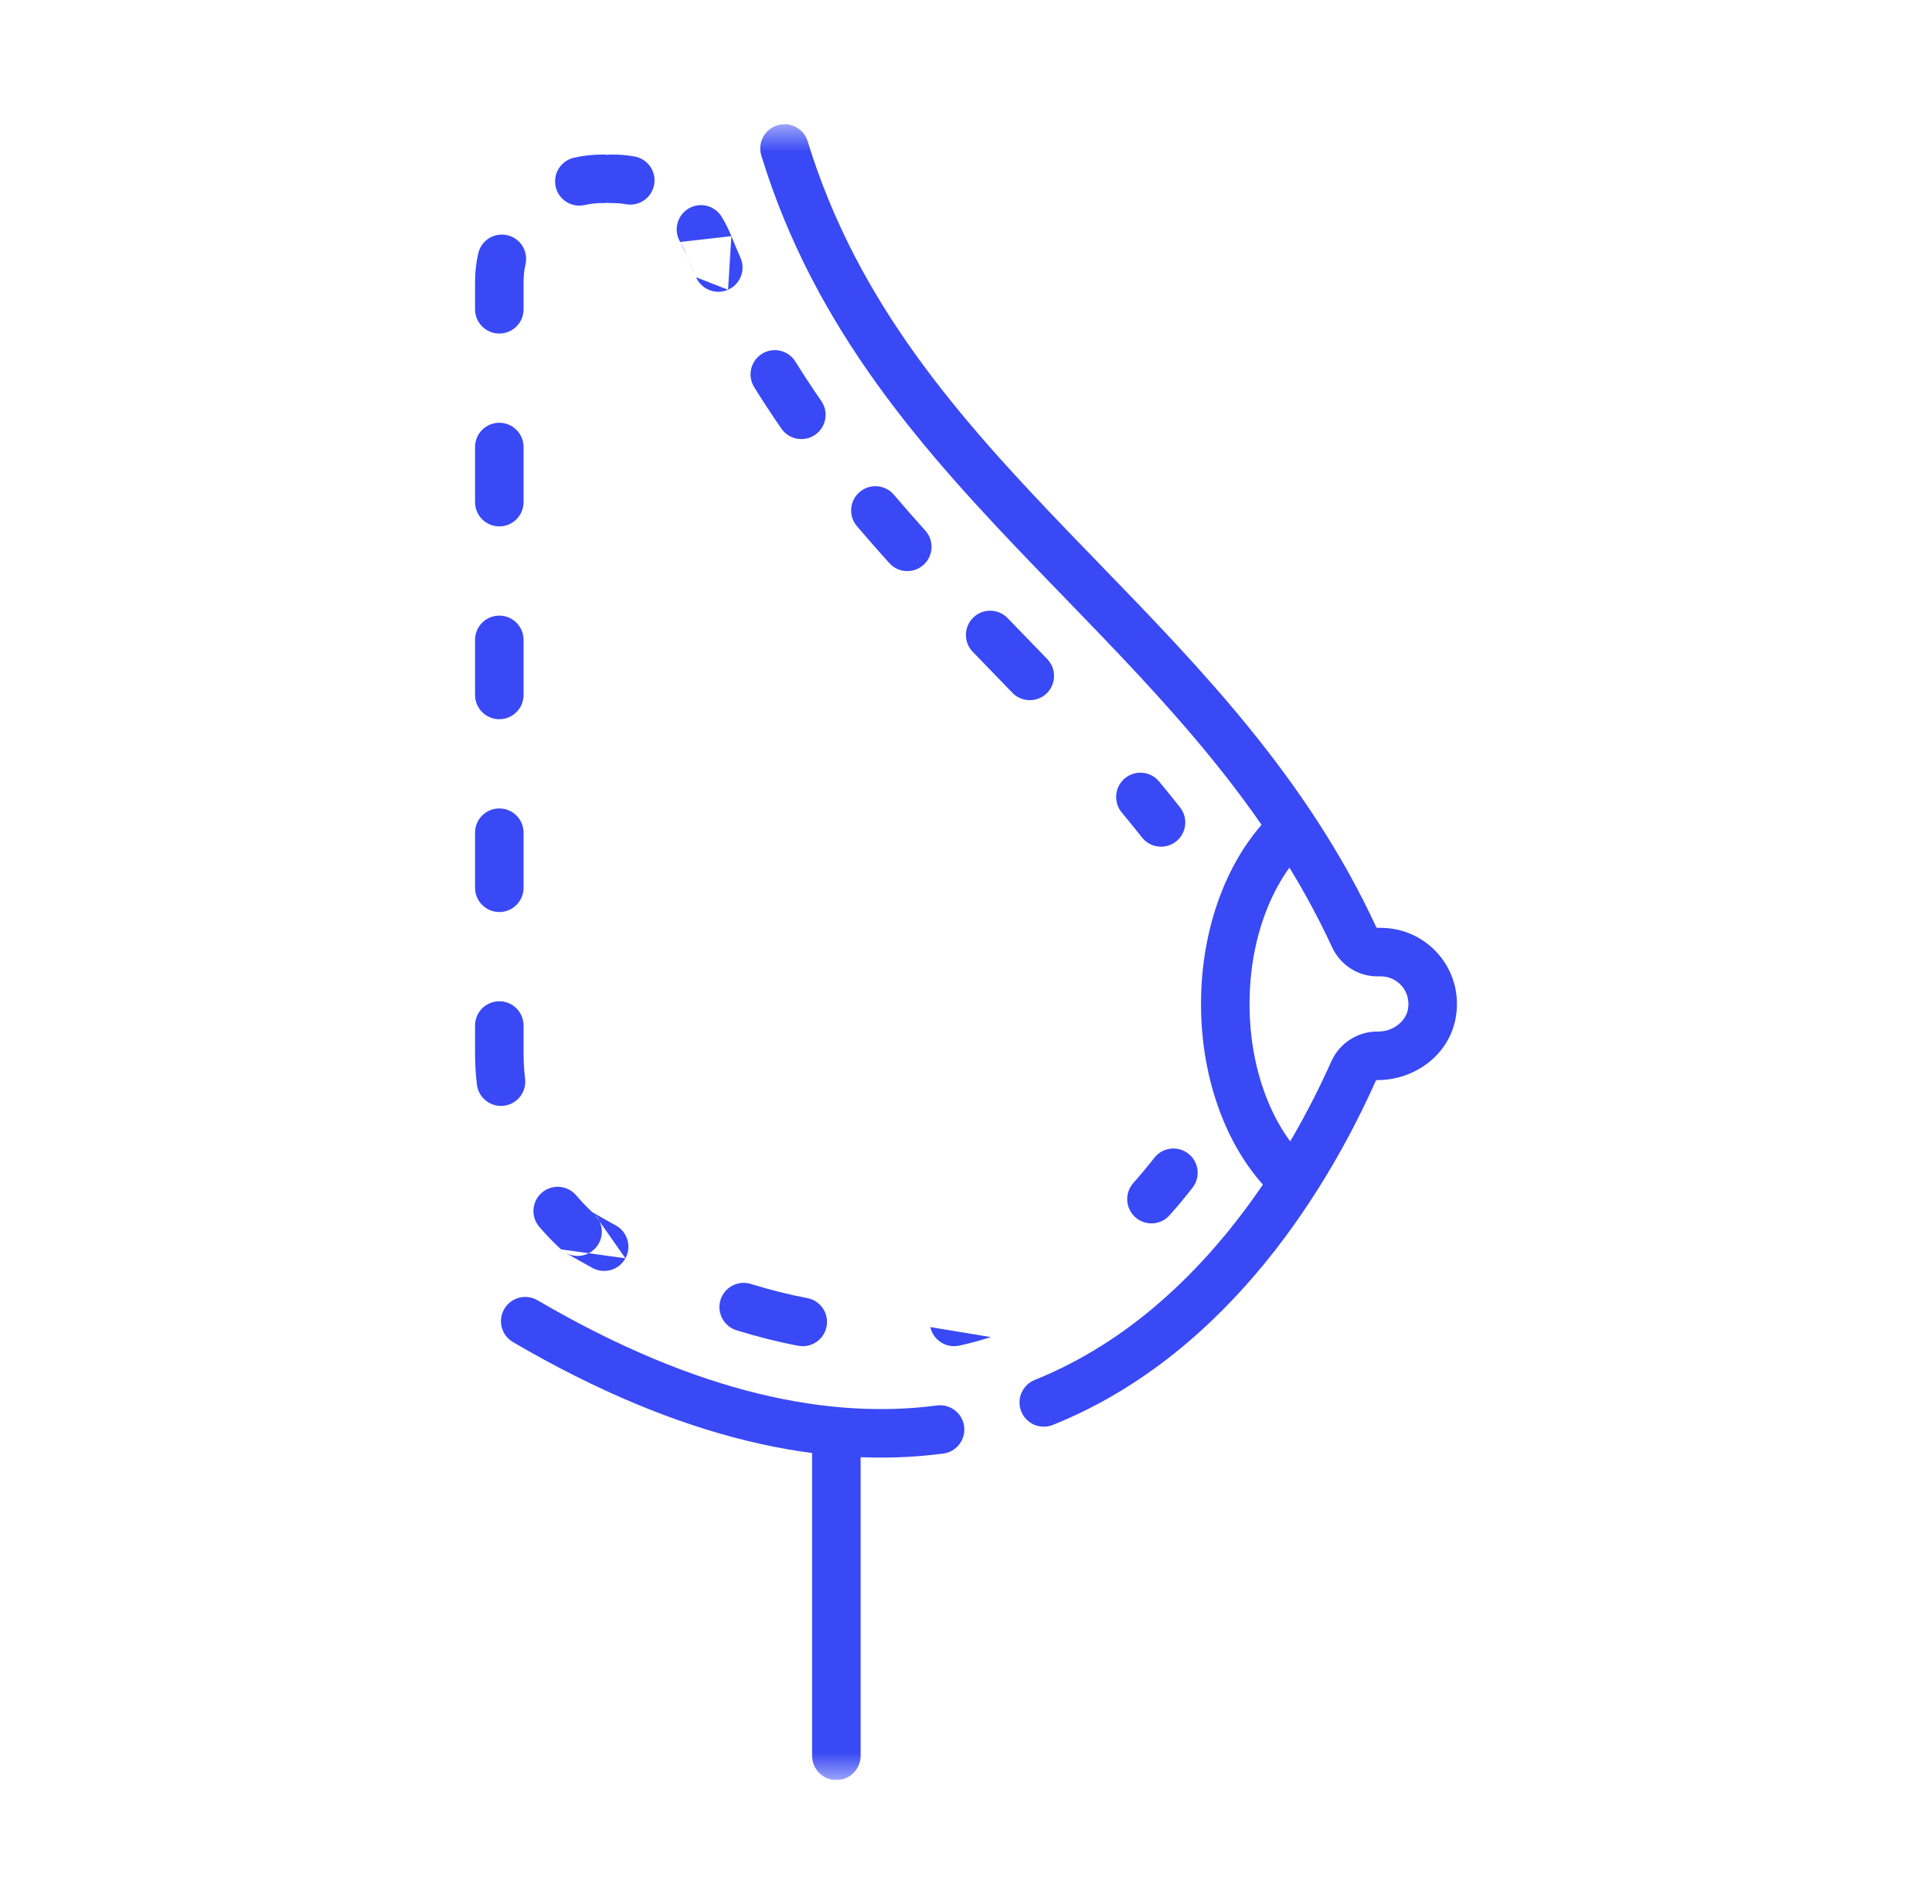 <svg width="70" height="69" viewBox="0 0 70 69" fill="none" xmlns="http://www.w3.org/2000/svg">
<g clip-path="url(#clip0_4416_246)">
<mask id="mask0_4416_246" style="mask-type:luminance" maskUnits="userSpaceOnUse" x="5" y="4" width="60" height="61">
<path d="M5 4.5H65V64.5H5V4.5Z" fill="white"/>
</mask>
<g mask="url(#mask0_4416_246)">
<path fill-rule="evenodd" clip-rule="evenodd" d="M30.303 64.5C30.788 64.5 31.182 64.106 31.182 63.621V52.349C31.182 51.863 30.788 51.47 30.303 51.47C29.818 51.47 29.424 51.863 29.424 52.349V63.621C29.424 64.106 29.818 64.5 30.303 64.5Z" fill="#3949F5"/>
<path fill-rule="evenodd" clip-rule="evenodd" d="M47.336 43.253C47.673 42.904 47.664 42.347 47.315 42.01C46.129 40.864 45.273 38.809 45.273 36.379C45.273 33.968 46.116 31.926 47.288 30.774C47.634 30.434 47.639 29.877 47.299 29.531C46.959 29.185 46.402 29.18 46.056 29.52C44.479 31.07 43.515 33.602 43.515 36.379C43.515 39.177 44.494 41.728 46.093 43.274C46.442 43.611 46.998 43.602 47.336 43.253Z" fill="#3949F5"/>
<path fill-rule="evenodd" clip-rule="evenodd" d="M37.002 51.145C37.183 51.595 37.695 51.814 38.146 51.633C44.67 49.011 48.269 42.695 49.84 39.18L49.041 38.823L49.84 39.18C49.84 39.18 49.84 39.18 49.84 39.18C49.855 39.147 49.88 39.136 49.898 39.136H49.93C51.23 39.136 52.521 38.246 52.751 36.835L52.751 36.835C53.03 35.115 51.705 33.621 50.03 33.621H49.906C49.9 33.621 49.893 33.62 49.884 33.614C49.875 33.608 49.865 33.598 49.858 33.582C49.858 33.582 49.858 33.582 49.858 33.582L49.063 33.95L49.858 33.582C47.368 28.206 43.521 24.236 39.826 20.423C39.481 20.067 39.137 19.712 38.795 19.357C34.771 15.177 31.072 11.022 29.264 5.122C29.122 4.657 28.631 4.396 28.167 4.539C27.703 4.681 27.442 5.172 27.584 5.636C29.524 11.971 33.496 16.387 37.529 20.576C37.867 20.926 38.204 21.275 38.541 21.623C42.263 25.467 45.905 29.229 48.263 34.321L48.263 34.321C48.554 34.95 49.184 35.379 49.906 35.379H50.03C50.638 35.379 51.119 35.919 51.016 36.553L51.883 36.694L51.016 36.553C51.016 36.553 51.016 36.553 51.016 36.553C50.945 36.99 50.5 37.379 49.93 37.379H49.898C49.168 37.379 48.525 37.814 48.235 38.463L48.235 38.463C46.707 41.881 43.351 47.646 37.49 50.002C37.04 50.183 36.821 50.695 37.002 51.145Z" fill="#3949F5"/>
<path fill-rule="evenodd" clip-rule="evenodd" d="M33.947 50.928C30.124 51.43 25.356 50.555 19.474 47.115C19.055 46.87 18.517 47.011 18.271 47.43C18.026 47.849 18.168 48.387 18.587 48.632C24.715 52.216 29.874 53.236 34.175 52.671C34.657 52.608 34.995 52.167 34.932 51.685C34.869 51.204 34.428 50.865 33.947 50.928Z" fill="#3949F5"/>
<path fill-rule="evenodd" clip-rule="evenodd" d="M29.949 48.064C30.04 47.587 29.726 47.127 29.249 47.037C28.586 46.912 27.905 46.741 27.205 46.524C26.742 46.38 26.249 46.64 26.105 47.103C25.962 47.567 26.221 48.059 26.684 48.203C27.443 48.438 28.189 48.626 28.922 48.764C29.399 48.855 29.859 48.541 29.949 48.064ZM33.709 48.087C33.812 48.561 34.28 48.862 34.755 48.759C35.143 48.674 35.525 48.571 35.901 48.45M22.66 45.595C22.893 45.169 22.736 44.635 22.31 44.403C22.027 44.248 21.742 44.087 21.455 43.92C21.25 43.727 21.056 43.523 20.874 43.311C20.558 42.942 20.003 42.899 19.635 43.215C19.266 43.53 19.223 44.085 19.539 44.454C19.784 44.74 20.046 45.013 20.326 45.271C20.374 45.316 20.427 45.356 20.484 45.389C20.486 45.39 20.488 45.392 20.49 45.393C20.826 45.585 21.262 45.538 21.549 45.251C21.892 44.907 21.891 44.351 21.548 44.008M20.327 45.272C20.378 45.32 20.433 45.36 20.49 45.393C20.818 45.584 21.144 45.769 21.468 45.945C21.894 46.178 22.428 46.021 22.66 45.595M41.136 44.108C41.498 44.43 42.054 44.398 42.376 44.035C42.668 43.707 42.945 43.373 43.208 43.037C43.507 42.654 43.439 42.102 43.056 41.803C42.674 41.504 42.122 41.572 41.823 41.954C41.581 42.263 41.328 42.568 41.062 42.867C40.74 43.23 40.773 43.785 41.136 44.108ZM18.255 40.067C18.738 40.01 19.082 39.573 19.025 39.091C18.988 38.783 18.97 38.472 18.97 38.158V37.16C18.97 36.675 18.576 36.281 18.091 36.281C17.605 36.281 17.212 36.675 17.212 37.16V38.158C17.212 38.541 17.235 38.922 17.279 39.298C17.336 39.78 17.773 40.124 18.255 40.067ZM18.091 33.048C18.576 33.048 18.97 32.654 18.97 32.169V30.173C18.97 29.687 18.576 29.294 18.091 29.294C17.605 29.294 17.212 29.687 17.212 30.173V32.169C17.212 32.654 17.605 33.048 18.091 33.048ZM42.61 30.492C42.991 30.192 43.057 29.639 42.757 29.258C42.507 28.94 42.252 28.626 41.993 28.315C41.683 27.942 41.129 27.892 40.756 28.203C40.383 28.514 40.332 29.068 40.643 29.441C40.892 29.74 41.136 30.041 41.376 30.345C41.676 30.726 42.228 30.792 42.61 30.492ZM18.091 26.061C18.576 26.061 18.97 25.667 18.97 25.182V23.186C18.97 22.7 18.576 22.307 18.091 22.307C17.605 22.307 17.212 22.7 17.212 23.186V25.182C17.212 25.667 17.605 26.061 18.091 26.061ZM37.922 25.125C38.271 24.788 38.281 24.231 37.944 23.882C37.67 23.597 37.394 23.312 37.117 23.026L37.116 23.026C36.913 22.816 36.711 22.607 36.508 22.397C36.17 22.048 35.614 22.039 35.265 22.376C34.916 22.713 34.907 23.27 35.244 23.619C35.447 23.829 35.65 24.038 35.852 24.247L35.854 24.249L36.465 23.657L35.854 24.249C36.131 24.535 36.406 24.819 36.679 25.102C37.016 25.452 37.573 25.462 37.922 25.125ZM33.461 20.468C33.822 20.144 33.851 19.588 33.526 19.227C33.141 18.799 32.761 18.366 32.387 17.927C32.072 17.557 31.517 17.512 31.148 17.827C30.778 18.142 30.733 18.696 31.048 19.066C31.434 19.52 31.825 19.965 32.22 20.403C32.544 20.764 33.1 20.793 33.461 20.468ZM18.091 19.074C18.576 19.074 18.97 18.68 18.97 18.195V16.198C18.97 15.713 18.576 15.319 18.091 15.319C17.605 15.319 17.212 15.713 17.212 16.198V18.195C17.212 18.68 17.605 19.074 18.091 19.074ZM29.535 15.754C29.934 15.478 30.034 14.93 29.757 14.531C29.435 14.065 29.122 13.59 28.819 13.103C28.563 12.69 28.021 12.563 27.609 12.82C27.196 13.076 27.07 13.618 27.326 14.03C27.645 14.543 27.974 15.043 28.312 15.532C28.589 15.931 29.136 16.03 29.535 15.754ZM18.091 12.086C18.576 12.086 18.97 11.693 18.97 11.207V10.209C18.97 9.99 18.994 9.777 19.041 9.574C19.148 9.1 18.852 8.63 18.378 8.522C17.905 8.414 17.434 8.711 17.327 9.184C17.251 9.515 17.212 9.858 17.212 10.209V11.207C17.212 11.693 17.605 12.086 18.091 12.086ZM26.379 10.499C26.823 10.304 27.025 9.785 26.83 9.341C26.716 9.083 26.606 8.822 26.499 8.557M26.379 10.499C25.935 10.694 25.416 10.492 25.221 10.048L26.379 10.499ZM25.221 10.048C25.1 9.774 24.983 9.497 24.869 9.216L25.221 10.048ZM24.869 9.216L24.869 9.216L24.869 9.216ZM24.869 9.216C24.806 9.059 24.731 8.909 24.645 8.768L24.869 9.216ZM26.499 8.557C26.4 8.312 26.283 8.078 26.148 7.856C25.896 7.441 25.356 7.309 24.941 7.561C24.526 7.813 24.393 8.353 24.645 8.768M20.133 6.767C20.241 7.24 20.712 7.537 21.185 7.429C21.389 7.383 21.601 7.358 21.821 7.358H21.875C21.92 7.358 21.965 7.355 22.009 7.348C22.053 7.355 22.098 7.358 22.143 7.358H22.197C22.363 7.358 22.525 7.373 22.683 7.401C23.161 7.485 23.617 7.166 23.702 6.688C23.786 6.21 23.467 5.754 22.989 5.67C22.731 5.624 22.466 5.6 22.197 5.6H22.143C22.098 5.6 22.053 5.604 22.009 5.611C21.965 5.604 21.92 5.6 21.875 5.6H21.821C21.469 5.6 21.126 5.64 20.796 5.715C20.322 5.823 20.026 6.294 20.133 6.767Z" fill="#3949F5"/>
</g>
</g>
<defs>
<clipPath id="clip0_4416_246">
<rect width="60" height="60" fill="white" transform="translate(5 4.5)"/>
</clipPath>
</defs>
</svg>
